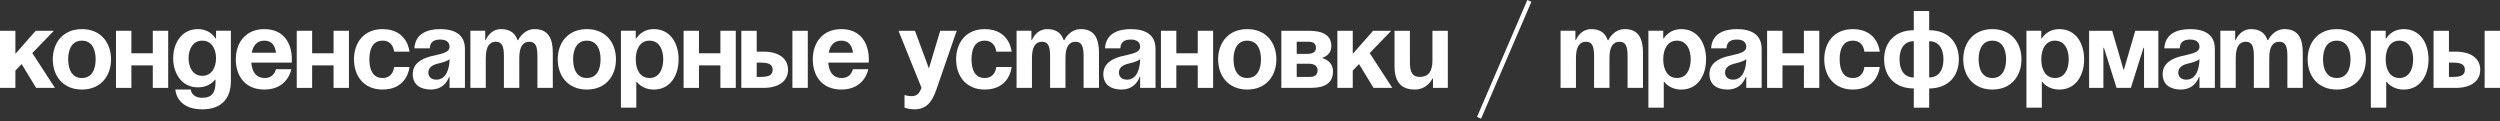 <?xml version="1.0" encoding="UTF-8"?> <svg xmlns="http://www.w3.org/2000/svg" width="475" height="23" viewBox="0 0 475 23" fill="none"><rect x="0" y="0" width="475" height="23" fill="#333333" stroke="none"/><path d="M462.375 16.701V5.846H465.298V9.812H466.55C469.577 9.812 471.247 11.169 471.247 13.257C471.247 15.344 469.577 16.701 466.55 16.701H462.375ZM466.133 11.9H465.298V14.614H466.133C467.698 14.614 468.325 14.196 468.325 13.257C468.325 12.317 467.698 11.9 466.133 11.9ZM475.005 5.846V16.701H472.082V5.846H475.005Z" fill="white"></path><path d="M450.461 20.459V5.845H453.279V7.307H453.384C453.384 7.307 454.323 5.532 456.724 5.532C459.855 5.532 461.421 8.246 461.421 11.273C461.421 14.3 459.855 17.014 456.724 17.014C454.427 17.014 453.488 15.553 453.488 15.553H453.384V20.459H450.461ZM453.279 11.273C453.279 13.235 454.114 14.822 455.889 14.822C457.663 14.822 458.498 13.235 458.498 11.273C458.498 9.311 457.663 7.724 455.889 7.724C454.114 7.724 453.279 9.311 453.279 11.273Z" fill="white"></path><path d="M441.376 11.273C441.376 13.235 442.127 14.822 443.985 14.822C445.843 14.822 446.595 13.235 446.595 11.273C446.595 9.311 445.843 7.724 443.985 7.724C442.127 7.724 441.376 9.311 441.376 11.273ZM438.453 11.273C438.453 8.1 440.415 5.532 443.985 5.532C447.555 5.532 449.517 8.1 449.517 11.273C449.517 14.446 447.555 17.014 443.985 17.014C440.415 17.014 438.453 14.446 438.453 11.273Z" fill="white"></path><path d="M428.234 16.701V10.647C428.234 8.768 427.859 7.933 426.71 7.933C425.458 7.933 424.79 8.872 424.79 11.064V16.701H421.867V5.845H424.685V7.62H424.79C424.79 7.62 425.52 5.532 427.712 5.532C429.466 5.532 430.405 6.367 430.823 7.641L430.844 7.62H430.948C430.948 7.62 431.888 5.532 434.08 5.532C436.793 5.532 437.524 7.515 437.524 10.021V16.701H434.602V10.647C434.602 8.768 434.226 7.933 433.078 7.933C431.825 7.933 431.157 8.872 431.157 11.064V16.701H428.234Z" fill="white"></path><path d="M414.142 9.186H411.219C411.386 6.409 413.62 5.532 416.125 5.532C418.735 5.532 420.822 6.472 420.822 9.29V16.701H417.9V14.613H417.795C417.795 14.613 417.127 17.014 414.351 17.014C412.368 17.014 410.906 16.095 410.906 14.091C410.906 12.066 412.576 11.148 414.372 10.689C416.188 10.229 417.9 10.083 417.9 8.872C417.9 8.016 417.273 7.515 416.125 7.515C414.873 7.515 414.184 8.016 414.142 9.186ZM417.9 11.231C417.42 11.67 416.438 11.899 415.603 12.108C414.664 12.338 413.871 12.818 413.871 13.778C413.871 14.613 414.455 15.135 415.395 15.135C417.378 15.135 417.9 12.839 417.9 11.231Z" fill="white"></path><path d="M410.082 5.846V16.701H407.368V9.081H407.263L404.863 16.701H402.149L399.748 9.081H399.644V16.701H396.93V5.846H401.314L403.506 13.361L405.698 5.846H410.082Z" fill="white"></path><path d="M385.023 20.459V5.845H387.842V7.307H387.946C387.946 7.307 388.885 5.532 391.286 5.532C394.418 5.532 395.983 8.246 395.983 11.273C395.983 14.3 394.418 17.014 391.286 17.014C388.99 17.014 388.05 15.553 388.05 15.553H387.946V20.459H385.023ZM387.842 11.273C387.842 13.235 388.677 14.822 390.451 14.822C392.226 14.822 393.061 13.235 393.061 11.273C393.061 9.311 392.226 7.724 390.451 7.724C388.677 7.724 387.842 9.311 387.842 11.273Z" fill="white"></path><path d="M375.938 11.273C375.938 13.235 376.69 14.822 378.548 14.822C380.406 14.822 381.157 13.235 381.157 11.273C381.157 9.311 380.406 7.724 378.548 7.724C376.69 7.724 375.938 9.311 375.938 11.273ZM373.016 11.273C373.016 8.1 374.978 5.532 378.548 5.532C382.118 5.532 384.08 8.1 384.08 11.273C384.08 14.446 382.118 17.014 378.548 17.014C374.978 17.014 373.016 14.446 373.016 11.273Z" fill="white"></path><path d="M366.544 16.805V20.459H363.621V16.805C360.051 16.805 357.984 14.509 357.984 11.273C357.984 8.038 360.051 5.741 363.621 5.741V2.088H366.544V5.741C370.113 5.741 372.18 8.038 372.18 11.273C372.18 14.509 370.113 16.805 366.544 16.805ZM363.621 14.718V7.829C361.763 7.829 360.907 9.29 360.907 11.273C360.907 13.257 361.763 14.718 363.621 14.718ZM369.257 11.273C369.257 9.29 368.401 7.829 366.544 7.829V14.718C368.401 14.718 369.257 13.257 369.257 11.273Z" fill="white"></path><path d="M346.609 11.273C346.609 8.1 348.488 5.532 352.037 5.532C356.839 5.532 357.152 9.812 357.152 9.812H354.229C354.229 9.812 354.125 7.724 352.037 7.724C350.179 7.724 349.532 9.311 349.532 11.273C349.532 13.235 350.179 14.822 352.037 14.822C354.125 14.822 354.229 12.734 354.229 12.734H357.152C357.152 12.734 356.839 17.014 352.037 17.014C348.488 17.014 346.609 14.446 346.609 11.273Z" fill="white"></path><path d="M342.743 16.701V12.422H338.673V16.701H335.75V5.846H338.673V10.125H342.743V5.846H345.666V16.701H342.743Z" fill="white"></path><path d="M328.033 9.186H325.11C325.277 6.409 327.511 5.532 330.016 5.532C332.625 5.532 334.713 6.472 334.713 9.29V16.701H331.79V14.613H331.686C331.686 14.613 331.018 17.014 328.241 17.014C326.258 17.014 324.797 16.095 324.797 14.091C324.797 12.066 326.467 11.148 328.262 10.689C330.078 10.229 331.79 10.083 331.79 8.872C331.79 8.016 331.164 7.515 330.016 7.515C328.763 7.515 328.074 8.016 328.033 9.186ZM331.79 11.231C331.31 11.67 330.329 11.899 329.494 12.108C328.555 12.338 327.761 12.818 327.761 13.778C327.761 14.613 328.346 15.135 329.285 15.135C331.268 15.135 331.79 12.839 331.79 11.231Z" fill="white"></path><path d="M313.195 20.459V5.845H316.014V7.307H316.118C316.118 7.307 317.057 5.532 319.458 5.532C322.589 5.532 324.155 8.246 324.155 11.273C324.155 14.3 322.589 17.014 319.458 17.014C317.162 17.014 316.222 15.553 316.222 15.553H316.118V20.459H313.195ZM316.014 11.273C316.014 13.235 316.849 14.822 318.623 14.822C320.398 14.822 321.233 13.235 321.233 11.273C321.233 9.311 320.398 7.724 318.623 7.724C316.849 7.724 316.014 9.311 316.014 11.273Z" fill="white"></path><path d="M302.875 16.701V10.647C302.875 8.768 302.499 7.933 301.351 7.933C300.098 7.933 299.43 8.872 299.43 11.064V16.701H296.508V5.845H299.326V7.62H299.43C299.43 7.62 300.161 5.532 302.353 5.532C304.107 5.532 305.046 6.367 305.464 7.641L305.484 7.62H305.589C305.589 7.62 306.528 5.532 308.72 5.532C311.434 5.532 312.165 7.515 312.165 10.021V16.701H309.242V10.647C309.242 8.768 308.866 7.933 307.718 7.933C306.466 7.933 305.798 8.872 305.798 11.064V16.701H302.875Z" fill="white"></path><path d="M290.966 0.334L281.405 22.546L280.633 22.212L290.194 0L290.966 0.334Z" fill="white"></path><path d="M275.086 5.846V16.701H272.268V14.927H272.163C272.163 14.927 271.224 17.014 268.823 17.014C265.796 17.014 264.961 15.031 264.961 12.526V5.846H267.884V11.9C267.884 13.779 268.405 14.614 269.762 14.614C271.328 14.614 272.163 13.674 272.163 11.482V5.846H275.086Z" fill="white"></path><path d="M254.102 16.701V5.846H257.024V10.23L260.886 5.846H264.331L260.239 10.084L264.54 16.701H260.97L258.214 12.171L257.024 13.403V16.701H254.102Z" fill="white"></path><path d="M243.453 16.701V5.846H248.672C251.49 5.846 252.952 6.785 252.952 8.768C252.952 10.543 251.282 10.96 251.282 10.96V11.065C251.282 11.065 253.265 11.482 253.265 13.57C253.265 15.657 251.908 16.701 248.985 16.701H243.453ZM248.672 12.108H246.376V14.614H248.881C249.82 14.614 250.342 14.196 250.342 13.361C250.342 12.526 249.716 12.108 248.672 12.108ZM246.376 10.23H248.463C249.507 10.23 250.029 9.812 250.029 9.081C250.029 8.351 249.612 7.933 248.672 7.933H246.376V10.23Z" fill="white"></path><path d="M234.368 11.273C234.368 13.235 235.119 14.822 236.977 14.822C238.835 14.822 239.587 13.235 239.587 11.273C239.587 9.311 238.835 7.724 236.977 7.724C235.119 7.724 234.368 9.311 234.368 11.273ZM231.445 11.273C231.445 8.1 233.408 5.532 236.977 5.532C240.547 5.532 242.51 8.1 242.51 11.273C242.51 14.446 240.547 17.014 236.977 17.014C233.408 17.014 231.445 14.446 231.445 11.273Z" fill="white"></path><path d="M227.572 16.701V12.422H223.501V16.701H220.578V5.846H223.501V10.125H227.572V5.846H230.494V16.701H227.572Z" fill="white"></path><path d="M212.869 9.186H209.946C210.113 6.409 212.347 5.532 214.852 5.532C217.461 5.532 219.549 6.472 219.549 9.29V16.701H216.626V14.613H216.522C216.522 14.613 215.854 17.014 213.077 17.014C211.094 17.014 209.633 16.095 209.633 14.091C209.633 12.066 211.303 11.148 213.098 10.689C214.914 10.229 216.626 10.083 216.626 8.872C216.626 8.016 216 7.515 214.852 7.515C213.599 7.515 212.91 8.016 212.869 9.186ZM216.626 11.231C216.146 11.67 215.165 11.899 214.33 12.108C213.39 12.338 212.597 12.818 212.597 13.778C212.597 14.613 213.182 15.135 214.121 15.135C216.104 15.135 216.626 12.839 216.626 11.231Z" fill="white"></path><path d="M199.516 16.701V10.647C199.516 8.768 199.14 7.933 197.992 7.933C196.739 7.933 196.071 8.872 196.071 11.064V16.701H193.148V5.845H195.967V7.62H196.071C196.071 7.62 196.802 5.532 198.994 5.532C200.747 5.532 201.687 6.367 202.104 7.641L202.125 7.62H202.229C202.229 7.62 203.169 5.532 205.361 5.532C208.075 5.532 208.805 7.515 208.805 10.021V16.701H205.883V10.647C205.883 8.768 205.507 7.933 204.359 7.933C203.106 7.933 202.438 8.872 202.438 11.064V16.701H199.516Z" fill="white"></path><path d="M181.664 11.273C181.664 8.1 183.543 5.532 187.092 5.532C191.893 5.532 192.206 9.812 192.206 9.812H189.284C189.284 9.812 189.179 7.724 187.092 7.724C185.234 7.724 184.587 9.311 184.587 11.273C184.587 13.235 185.234 14.822 187.092 14.822C189.179 14.822 189.284 12.734 189.284 12.734H192.206C192.206 12.734 191.893 17.014 187.092 17.014C183.543 17.014 181.664 14.446 181.664 11.273Z" fill="white"></path><path d="M181.775 5.846L177.913 17.014C177.057 19.499 175.93 20.772 173.738 20.772C172.694 20.772 171.859 20.459 171.859 20.459V18.058C171.859 18.058 172.485 18.267 173.216 18.267C174.26 18.267 174.677 17.703 175.095 16.701L170.711 5.846H173.842L176.494 13.006L178.644 5.846H181.775Z" fill="white"></path><path d="M154.43 11.273C154.43 8.1 156.288 5.532 159.857 5.532C163.427 5.532 165.076 8.1 165.076 11.273C165.076 11.524 165.056 11.899 165.056 11.899H157.373C157.498 13.569 158.208 14.822 159.962 14.822C161.736 14.822 162.049 13.152 162.049 13.152H164.972C164.972 13.152 164.346 17.014 159.857 17.014C156.204 17.014 154.43 14.446 154.43 11.273ZM159.857 7.724C158.417 7.724 157.707 8.684 157.457 10.021H162.07C161.882 8.684 161.298 7.724 159.857 7.724Z" fill="white"></path><path d="M140.852 16.701V5.846H143.774V9.812H145.027C148.054 9.812 149.724 11.169 149.724 13.257C149.724 15.344 148.054 16.701 145.027 16.701H140.852ZM144.609 11.9H143.774V14.614H144.609C146.175 14.614 146.801 14.196 146.801 13.257C146.801 12.317 146.175 11.9 144.609 11.9ZM153.482 5.846V16.701H150.559V5.846H153.482Z" fill="white"></path><path d="M136.876 16.701V12.422H132.805V16.701H129.883V5.846H132.805V10.125H136.876V5.846H139.799V16.701H136.876Z" fill="white"></path><path d="M117.977 20.459V5.845H120.795V7.307H120.899C120.899 7.307 121.839 5.532 124.239 5.532C127.371 5.532 128.936 8.246 128.936 11.273C128.936 14.3 127.371 17.014 124.239 17.014C121.943 17.014 121.004 15.553 121.004 15.553H120.899V20.459H117.977ZM120.795 11.273C120.795 13.235 121.63 14.822 123.404 14.822C125.179 14.822 126.014 13.235 126.014 11.273C126.014 9.311 125.179 7.724 123.404 7.724C121.63 7.724 120.795 9.311 120.795 11.273Z" fill="white"></path><path d="M108.891 11.273C108.891 13.235 109.643 14.822 111.501 14.822C113.359 14.822 114.11 13.235 114.11 11.273C114.11 9.311 113.359 7.724 111.501 7.724C109.643 7.724 108.891 9.311 108.891 11.273ZM105.969 11.273C105.969 8.1 107.931 5.532 111.501 5.532C115.071 5.532 117.033 8.1 117.033 11.273C117.033 14.446 115.071 17.014 111.501 17.014C107.931 17.014 105.969 14.446 105.969 11.273Z" fill="white"></path><path d="M95.742 16.701V10.647C95.742 8.768 95.366 7.933 94.218 7.933C92.966 7.933 92.298 8.872 92.298 11.064V16.701H89.375V5.845H92.193V7.62H92.298C92.298 7.62 93.028 5.532 95.22 5.532C96.974 5.532 97.913 6.367 98.331 7.641L98.352 7.62H98.456C98.456 7.62 99.395 5.532 101.587 5.532C104.301 5.532 105.032 7.515 105.032 10.021V16.701H102.109V10.647C102.109 8.768 101.734 7.933 100.585 7.933C99.333 7.933 98.665 8.872 98.665 11.064V16.701H95.742Z" fill="white"></path><path d="M81.658 9.186H78.735C78.902 6.409 81.136 5.532 83.641 5.532C86.25 5.532 88.338 6.472 88.338 9.29V16.701H85.415V14.613H85.311C85.311 14.613 84.643 17.014 81.866 17.014C79.883 17.014 78.422 16.095 78.422 14.091C78.422 12.066 80.092 11.148 81.887 10.689C83.704 10.229 85.415 10.083 85.415 8.872C85.415 8.016 84.789 7.515 83.641 7.515C82.388 7.515 81.699 8.016 81.658 9.186ZM85.415 11.231C84.935 11.67 83.954 11.899 83.119 12.108C82.18 12.338 81.386 12.818 81.386 13.778C81.386 14.613 81.971 15.135 82.91 15.135C84.893 15.135 85.415 12.839 85.415 11.231Z" fill="white"></path><path d="M67.258 11.273C67.258 8.1 69.137 5.532 72.686 5.532C77.487 5.532 77.8 9.812 77.8 9.812H74.877C74.877 9.812 74.773 7.724 72.686 7.724C70.828 7.724 70.18 9.311 70.18 11.273C70.18 13.235 70.828 14.822 72.686 14.822C74.773 14.822 74.877 12.734 74.877 12.734H77.8C77.8 12.734 77.487 17.014 72.686 17.014C69.137 17.014 67.258 14.446 67.258 11.273Z" fill="white"></path><path d="M63.376 16.701V12.422H59.305V16.701H56.383V5.846H59.305V10.125H63.376V5.846H66.299V16.701H63.376Z" fill="white"></path><path d="M44.805 11.273C44.805 8.1 46.663 5.532 50.232 5.532C53.802 5.532 55.451 8.1 55.451 11.273C55.451 11.524 55.431 11.899 55.431 11.899H47.748C47.873 13.569 48.583 14.822 50.337 14.822C52.111 14.822 52.424 13.152 52.424 13.152H55.347C55.347 13.152 54.721 17.014 50.232 17.014C46.579 17.014 44.805 14.446 44.805 11.273ZM50.232 7.724C48.792 7.724 48.082 8.684 47.832 10.021H52.445C52.257 8.684 51.673 7.724 50.232 7.724Z" fill="white"></path><path d="M43.866 5.845V15.448C43.866 18.58 42.196 20.772 38.438 20.772C33.428 20.772 33.324 17.014 33.324 17.014H36.246C36.246 17.014 36.351 18.58 38.438 18.58C40.296 18.58 40.944 17.536 40.944 15.657V15.135H40.839C40.839 15.135 39.9 16.596 37.603 16.596C34.472 16.596 32.906 13.883 32.906 11.064C32.906 8.246 34.472 5.532 37.603 5.532C40.004 5.532 40.944 7.307 40.944 7.307H41.048V5.845H43.866ZM41.048 11.064C41.048 9.311 40.213 7.724 38.438 7.724C36.664 7.724 35.829 9.311 35.829 11.064C35.829 12.818 36.664 14.405 38.438 14.405C40.213 14.405 41.048 12.818 41.048 11.064Z" fill="white"></path><path d="M29.032 16.701V12.422H24.962V16.701H22.039V5.846H24.962V10.125H29.032V5.846H31.955V16.701H29.032Z" fill="white"></path><path d="M12.954 11.273C12.954 13.235 13.705 14.822 15.563 14.822C17.421 14.822 18.173 13.235 18.173 11.273C18.173 9.311 17.421 7.724 15.563 7.724C13.705 7.724 12.954 9.311 12.954 11.273ZM10.031 11.273C10.031 8.1 11.994 5.532 15.563 5.532C19.133 5.532 21.096 8.1 21.096 11.273C21.096 14.446 19.133 17.014 15.563 17.014C11.994 17.014 10.031 14.446 10.031 11.273Z" fill="white"></path><path d="M0 16.701V5.846H2.923V10.23L6.785 5.846H10.229L6.138 10.084L10.438 16.701H6.868L4.113 12.171L2.923 13.403V16.701H0Z" fill="white"></path></svg> 